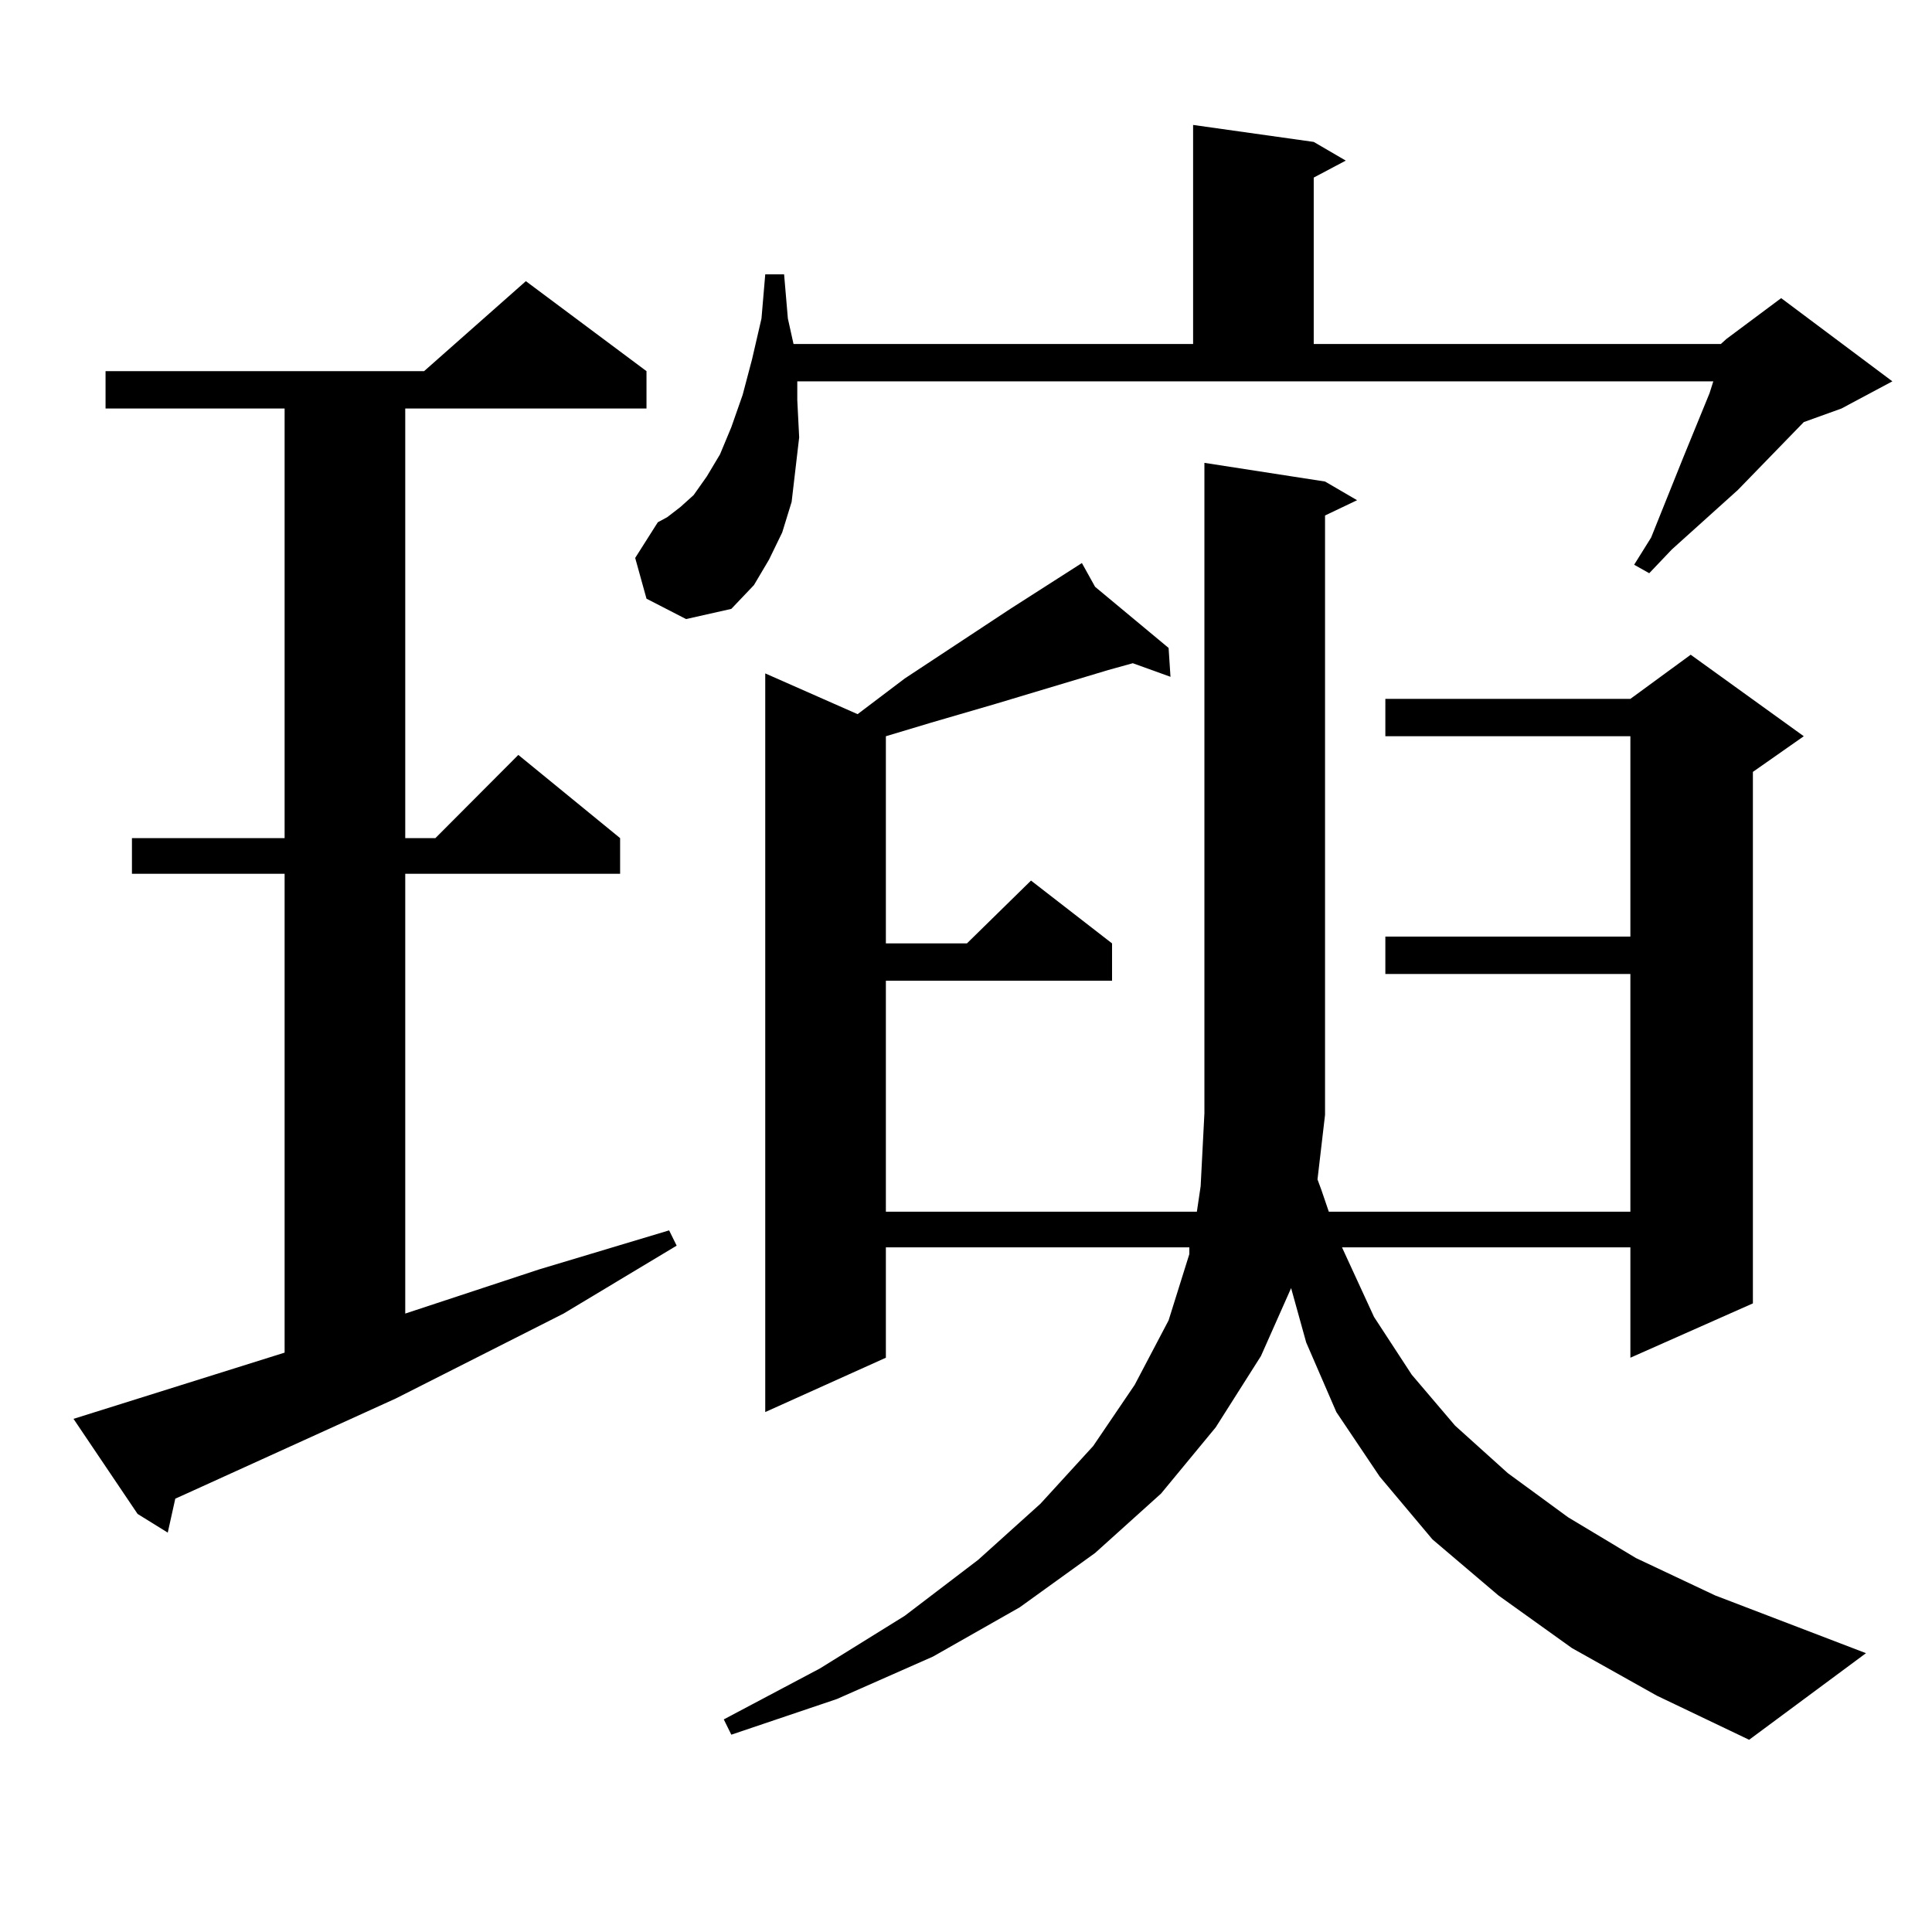 <?xml version="1.0" encoding="utf-8"?>
<!-- Generator: Adobe Illustrator 16.0.0, SVG Export Plug-In . SVG Version: 6.00 Build 0)  -->
<!DOCTYPE svg PUBLIC "-//W3C//DTD SVG 1.1//EN" "http://www.w3.org/Graphics/SVG/1.1/DTD/svg11.dtd">
<svg version="1.1" id="图层_1" xmlns="http://www.w3.org/2000/svg" xmlns:xlink="http://www.w3.org/1999/xlink" x="0px" y="0px"
	 width="1000px" height="1000px" viewBox="0 0 1000 1000" enable-background="new 0 0 1000 1000" xml:space="preserve">
<path d="M38.048,734.395l109.266-34.277V452.266H68.292v-18.457h79.022V211.445H54.633v-19.336h164.874l52.682-46.582l62.438,46.582
	v19.336H209.751v222.363h15.609l42.926-43.066l52.682,43.066v18.457H209.751v227.637l69.267-22.852l67.315-20.215l3.902,7.91
	l-58.535,35.156l-86.827,43.945l-108.29,49.219l-5.854,2.637l-3.902,17.578l-15.609-9.668L38.048,734.395z M890.71,178.047
	l2.927-2.637l28.292-21.094l57.56,43.066l-26.341,14.063l-19.512,7.031l-34.146,35.156l-34.146,30.762l-11.707,12.305l-7.805-4.395
	l8.78-14.063l16.585-41.309l13.658-33.398l1.951-6.152H412.673v9.668l0.976,19.336l-1.951,16.699l-1.951,16.699l-4.878,15.82
	l-6.829,14.063l-7.805,13.184l-11.707,12.305l-23.414,5.273l-20.487-10.547l-5.854-21.094l11.707-18.457l4.878-2.637l6.829-5.273
	l6.829-6.152l6.829-9.668l6.829-11.426l5.854-14.063l5.854-16.699l4.878-18.457l4.878-21.094l1.951-22.852h9.756l1.951,22.852
	l2.927,13.184h206.824V64.668l62.438,8.789l16.585,9.668l-16.585,8.789v86.133H890.71z M685.837,577.07l-3.902,33.398l1.951,5.273
	l3.902,11.426h156.094V504.121H717.056v-19.336h126.826V381.074H717.056v-19.336h126.826l31.219-22.852l58.535,42.188
	l-26.341,18.457v275.098l-63.413,28.125v-57.129H694.618l16.585,36.035l19.512,29.883l22.438,26.367l27.316,24.609l31.219,22.852
	l35.121,21.094l40.975,19.336l78.047,29.883l-60.486,44.824l-47.804-22.852l-43.901-24.609l-38.048-27.246l-34.146-29.004
	l-27.316-32.52l-22.438-33.398l-15.609-36.035l-7.805-28.125l-15.609,35.156l-23.414,36.914l-28.292,34.277l-34.146,30.762
	l-39.023,28.125l-44.877,25.488l-49.755,21.973l-54.633,18.457l-3.902-7.91l49.755-26.367l43.901-27.246l38.048-29.004
	l32.194-29.004l27.316-29.883l21.463-31.641l17.561-33.398l10.731-34.277v-3.516H458.526v57.129l-62.438,28.125V348.555
	l47.804,21.094l24.39-18.457l54.633-36.035l37.072-23.73l6.829,12.305l38.048,31.641l0.976,14.941l-19.512-7.031l-12.683,3.516
	l-58.535,17.578l-33.17,9.668l-23.414,7.031v107.227h41.95l33.17-32.52l41.95,32.52v19.336h-117.07v119.531h160.972l1.951-13.184
	l1.951-37.793V239.57l62.438,9.668l16.585,9.668l-16.585,7.91V577.07z"/>
</svg>
